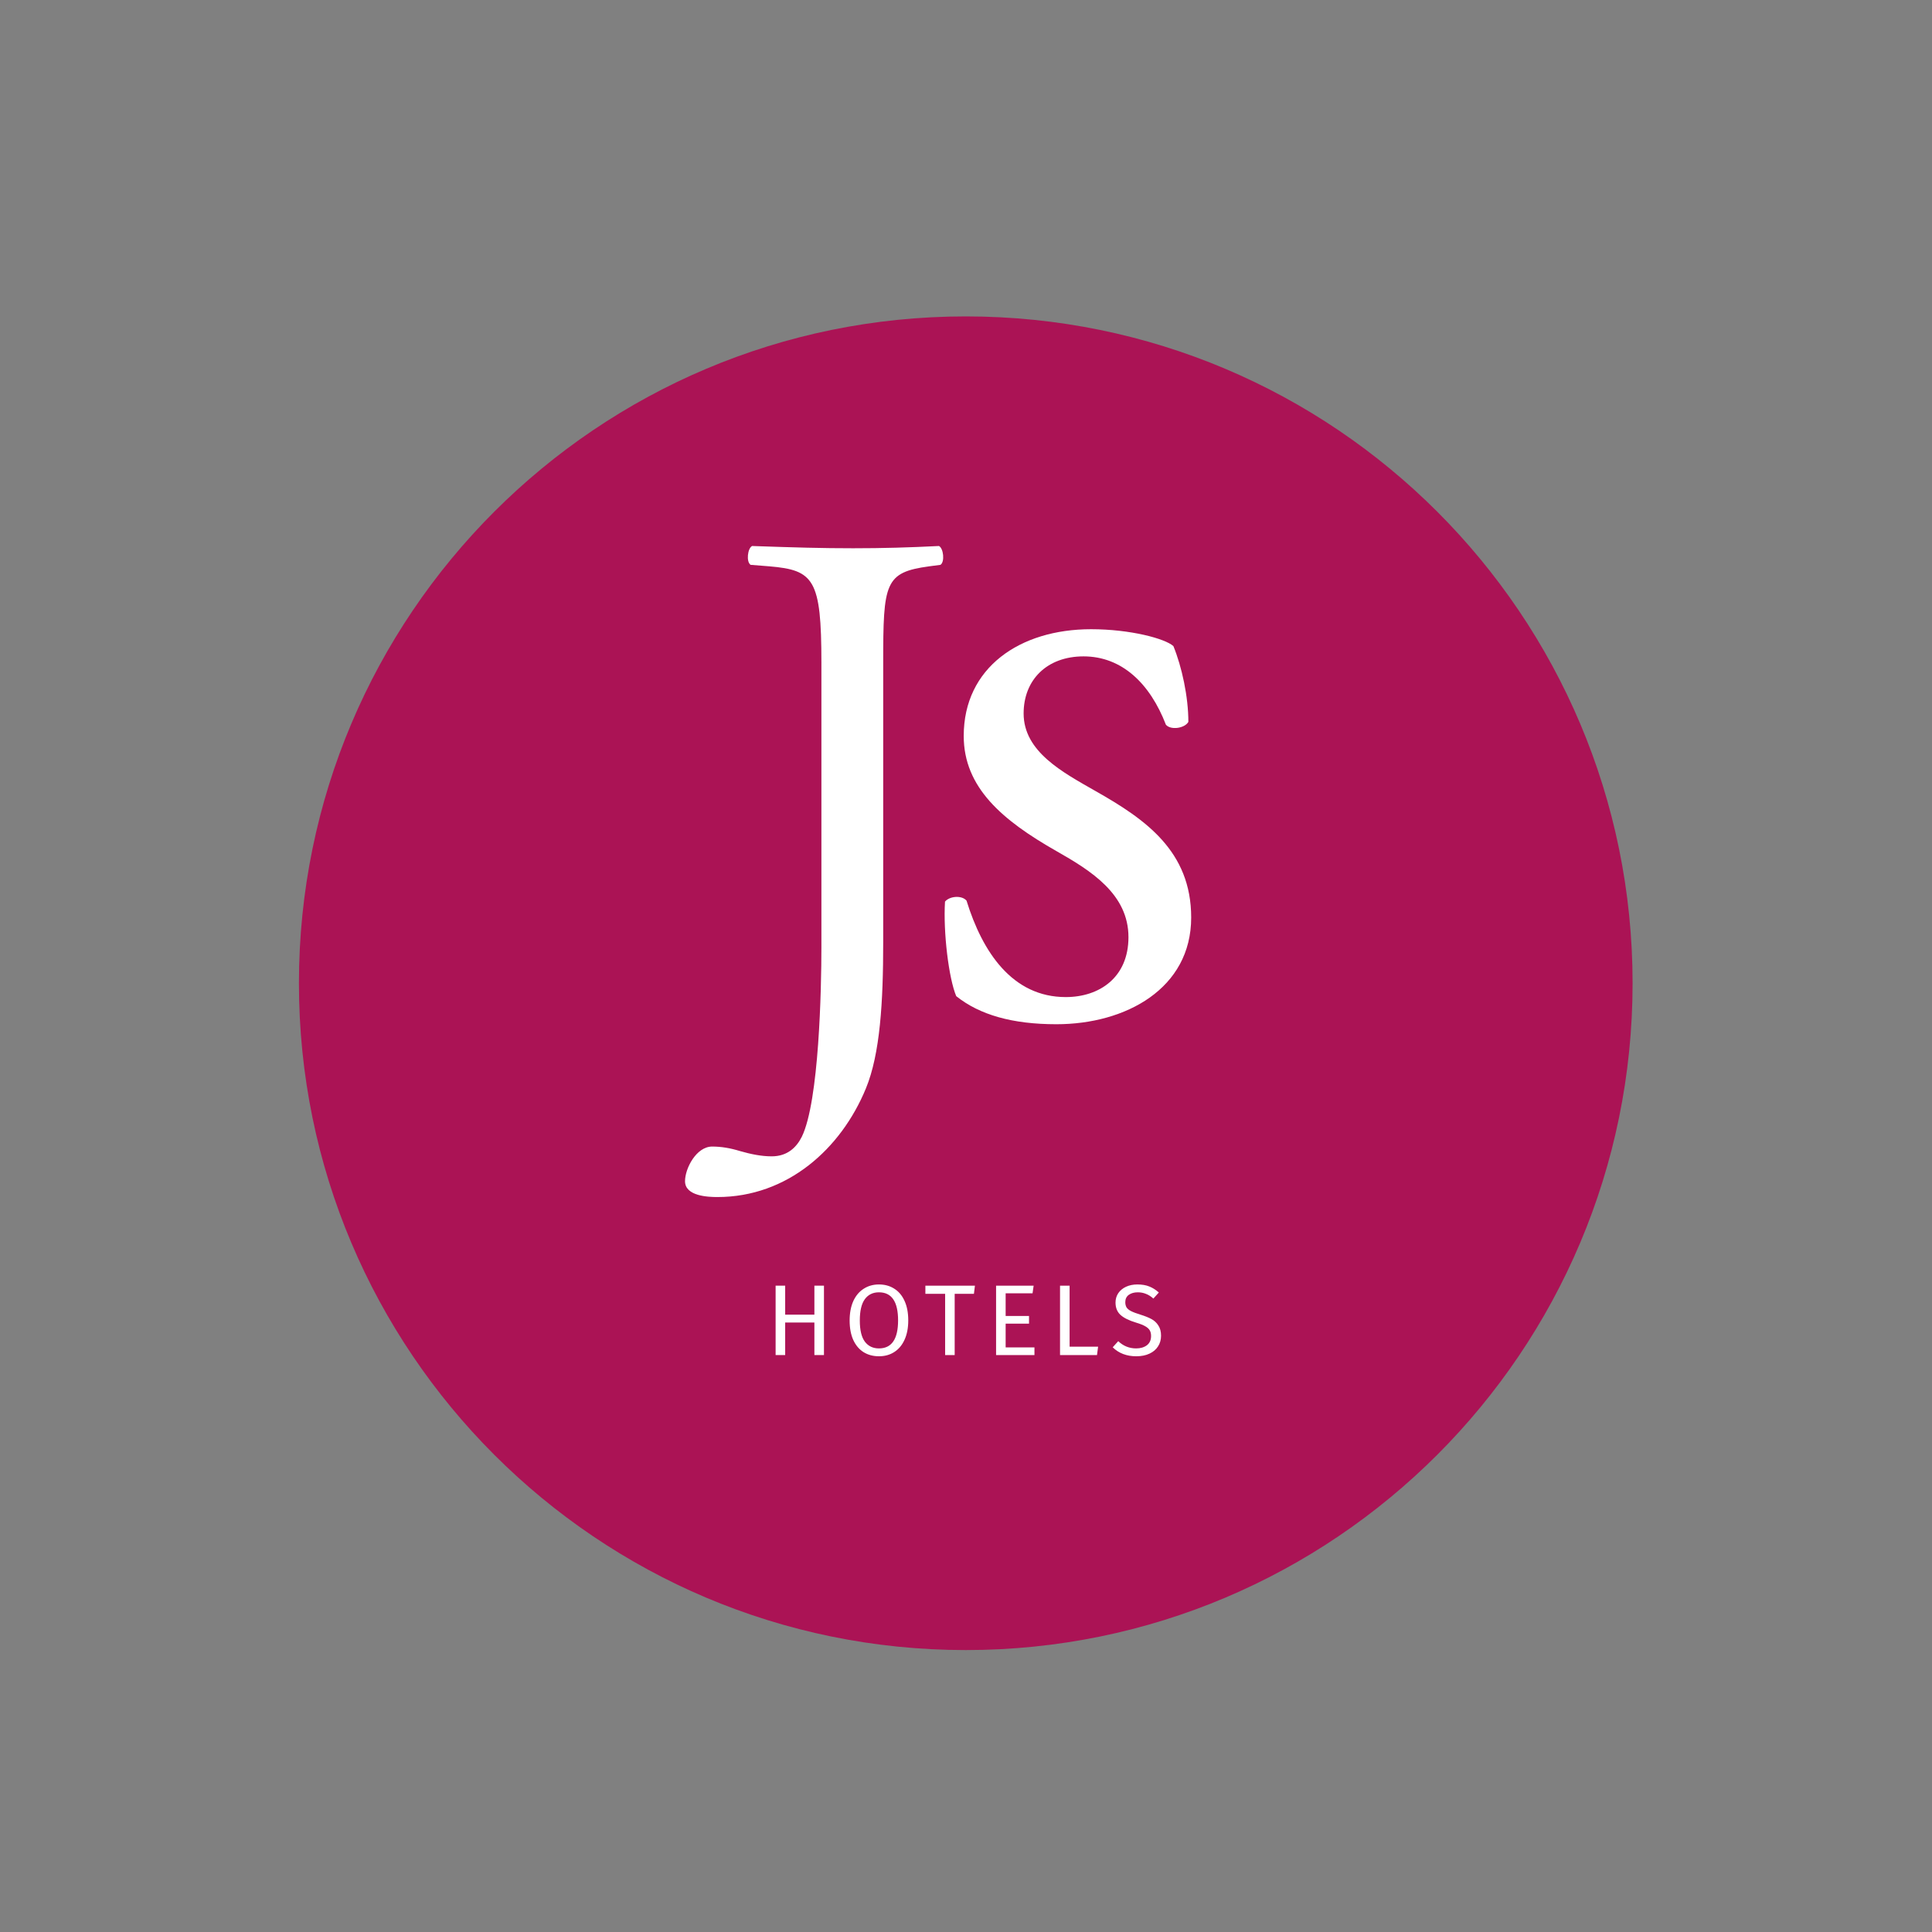 <?xml version="1.0" encoding="UTF-8" standalone="no"?>
<svg
   xmlns:dc="http://purl.org/dc/elements/1.1/"
   xmlns:cc="http://creativecommons.org/ns#"
   xmlns:rdf="http://www.w3.org/1999/02/22-rdf-syntax-ns#"
   xmlns:svg="http://www.w3.org/2000/svg"
   xmlns="http://www.w3.org/2000/svg"
   viewBox="0 0 793.707 793.707"
   height="793.707"
   width="793.707"
   xml:space="preserve"
   id="svg2"
   version="1.1"><rect x="0" y="0" width="793.707" height="793.707" fill="#808080" stroke="none"/><defs
     id="defs6"><clipPath
       id="clipPath18"
       clipPathUnits="userSpaceOnUse"><path
         id="path16"
         d="M 0,595.28 H 595.28 V 0 H 0 Z" /></clipPath></defs><g
     transform="matrix(1.333,0,0,-1.333,0,793.707)"
     id="g10"><g
       id="g12"><g
         clip-path="url(#clipPath18)"
         id="g14"><g
           transform="translate(92.129,292.401)"
           id="g20"><path
             id="path22"
             style="fill:#ab1355;fill-opacity:1;fill-rule:evenodd;stroke:none"
             d="m 0,0 c 0,113.501 92.009,205.512 205.512,205.512 113.503,0 205.511,-92.011 205.511,-205.512 0,-113.503 -92.008,-205.512 -205.511,-205.512 C 92.009,-205.512 0,-113.503 0,0" /></g><g
           transform="translate(253.152,391.162)"
           id="g24"><path
             id="path26"
             style="fill:#ffffff;fill-opacity:1;fill-rule:nonzero;stroke:none"
             d="m 0,0 c 0,25.777 -2.323,28.559 -16.023,29.728 l -5.804,0.461 c -1.395,0.924 -0.93,5.107 0.465,5.804 C -7.894,35.528 0,35.296 9.758,35.296 c 9.287,0 17.18,0.232 26.473,0.697 1.392,-0.697 1.856,-4.88 0.463,-5.804 L 33.211,29.728 C 19.509,27.864 19.045,24.616 19.045,0 v -86.152 c 0,-18.353 -0.934,-34.375 -5.345,-45.06 -7.66,-18.572 -24.151,-33.439 -45.743,-33.439 -2.789,0 -9.988,0.235 -9.988,4.879 0,3.949 3.486,10.679 8.359,10.679 2.787,0 5.572,-0.461 8.595,-1.394 3.25,-0.927 6.5,-1.62 9.753,-1.62 4.873,0 7.661,2.789 9.286,6.034 5.345,10.914 6.038,45.752 6.038,58.292 z" /></g><g
           transform="translate(361.627,396.311)"
           id="g28"><path
             id="path30"
             style="fill:#ffffff;fill-opacity:1;fill-rule:nonzero;stroke:none"
             d="m 0,0 c 2.601,-6.343 4.617,-15.577 4.617,-23.364 -1.15,-2.022 -5.477,-2.594 -6.923,-0.867 -4.901,12.697 -13.558,21.059 -25.384,21.059 -11.253,0 -18.465,-7.209 -18.465,-17.592 0,-11.826 12.115,-18.177 22.213,-23.945 15.29,-8.655 29.428,-18.468 29.428,-38.952 0,-21.92 -20.195,-32.882 -41.543,-32.882 -13.558,0 -23.658,2.886 -30.868,8.655 -2.304,5.482 -4.034,19.615 -3.459,29.134 1.442,1.732 5.195,2.02 6.636,0.293 4.905,-15.869 14.133,-29.714 30.578,-29.714 10.383,0 19.325,6.056 19.325,18.459 0,13.274 -11.537,20.485 -22.212,26.539 -16.732,9.522 -28.558,19.618 -28.558,35.486 0,21.058 17.309,32.888 39.233,32.888 C -13.265,5.197 -2.592,2.312 0,0" /></g><g
           transform="translate(294.227,196.683)"
           id="g32"><path
             id="path34"
             style="fill:#ffffff;fill-opacity:1;fill-rule:evenodd;stroke:none"
             d="M 0,0 V -18.874 H -2.946 V 0 H -9.031 V 2.515 H 6.241 L 5.929,0 Z" /></g><g
           transform="translate(309.933,196.838)"
           id="g36"><path
             id="path38"
             style="fill:#ffffff;fill-opacity:1;fill-rule:evenodd;stroke:none"
             d="M 0,0 V -6.984 H 7.204 V -9.342 H 0 v -7.328 h 8.878 v -2.359 H -2.947 V 2.359 H 8.63 L 8.289,0 Z" /></g><g
           transform="translate(338.429,180.387)"
           id="g40"><path
             id="path42"
             style="fill:#ffffff;fill-opacity:1;fill-rule:evenodd;stroke:none"
             d="m 0,0 -0.342,-2.578 h -11.391 v 21.389 h 2.95 L -8.783,0 Z" /></g><g
           transform="translate(354.194,198.947)"
           id="g44"><path
             id="path46"
             style="fill:#ffffff;fill-opacity:1;fill-rule:evenodd;stroke:none"
             d="M 0,0 C 1.015,-0.392 1.997,-1.014 2.949,-1.859 L 1.272,-3.725 c -0.764,0.683 -1.541,1.169 -2.326,1.46 -0.765,0.311 -1.592,0.465 -2.482,0.465 -1.119,0 -2.04,-0.258 -2.765,-0.774 -0.725,-0.518 -1.086,-1.275 -1.086,-2.269 0,-0.62 0.125,-1.147 0.372,-1.581 0.249,-0.415 0.704,-0.8 1.366,-1.149 0.683,-0.352 1.667,-0.726 2.951,-1.117 1.344,-0.415 2.461,-0.861 3.351,-1.336 0.89,-0.475 1.604,-1.138 2.141,-1.985 0.56,-0.83 0.839,-1.883 0.839,-3.166 0,-1.243 -0.31,-2.34 -0.932,-3.29 -0.598,-0.953 -1.479,-1.697 -2.638,-2.235 -1.137,-0.538 -2.493,-0.808 -4.067,-0.808 -2.957,0 -5.378,0.921 -7.264,2.762 l 1.707,1.894 c 1.552,-1.49 3.395,-2.235 5.528,-2.235 1.325,0 2.421,0.321 3.29,0.961 0.87,0.662 1.301,1.614 1.301,2.858 0,0.702 -0.132,1.283 -0.403,1.739 -0.266,0.475 -0.733,0.897 -1.394,1.269 -0.644,0.377 -1.583,0.747 -2.826,1.121 -2.194,0.661 -3.798,1.458 -4.812,2.387 -1.013,0.931 -1.519,2.195 -1.519,3.789 0,1.074 0.278,2.037 0.835,2.887 0.581,0.846 1.377,1.51 2.393,1.985 1.032,0.475 2.202,0.713 3.507,0.713 C -2.232,0.62 -1.012,0.413 0,0" /></g><g
           transform="translate(241.986,187.838)"
           id="g48"><path
             id="path50"
             style="fill:#ffffff;fill-opacity:1;fill-rule:evenodd;stroke:none"
             d="M 0,0 V -10.029 H -2.946 V 11.359 H 0 v -8.94 h 9.002 v 8.94 h 2.951 V -10.029 H 9.002 V 0 Z" /></g><g
           transform="translate(266.541,195.036)"
           id="g52"><path
             id="path54"
             style="fill:#ffffff;fill-opacity:1;fill-rule:evenodd;stroke:none"
             d="m 0,0 c -1.035,-1.406 -1.552,-3.6 -1.552,-6.578 0,-2.96 0.517,-5.131 1.552,-6.519 1.055,-1.386 2.503,-2.081 4.346,-2.081 3.929,0 5.897,2.875 5.897,8.632 0,5.77 -1.968,8.657 -5.897,8.657 C 2.481,2.111 1.033,1.407 0,0 m 9.063,3.229 c 1.364,-0.851 2.421,-2.102 3.166,-3.756 0.765,-1.657 1.148,-3.662 1.148,-6.019 0,-2.321 -0.383,-4.307 -1.148,-5.963 -0.745,-1.654 -1.802,-2.917 -3.166,-3.785 -1.346,-0.872 -2.917,-1.305 -4.717,-1.305 -1.804,0 -3.383,0.425 -4.749,1.272 -1.347,0.849 -2.402,2.102 -3.168,3.756 -0.745,1.657 -1.117,3.653 -1.117,5.993 0,2.297 0.372,4.282 1.117,5.959 0.766,1.677 1.833,2.947 3.198,3.815 1.366,0.891 2.937,1.335 4.719,1.335 1.8,0 3.371,-0.434 4.717,-1.302" /></g></g></g></g></svg>